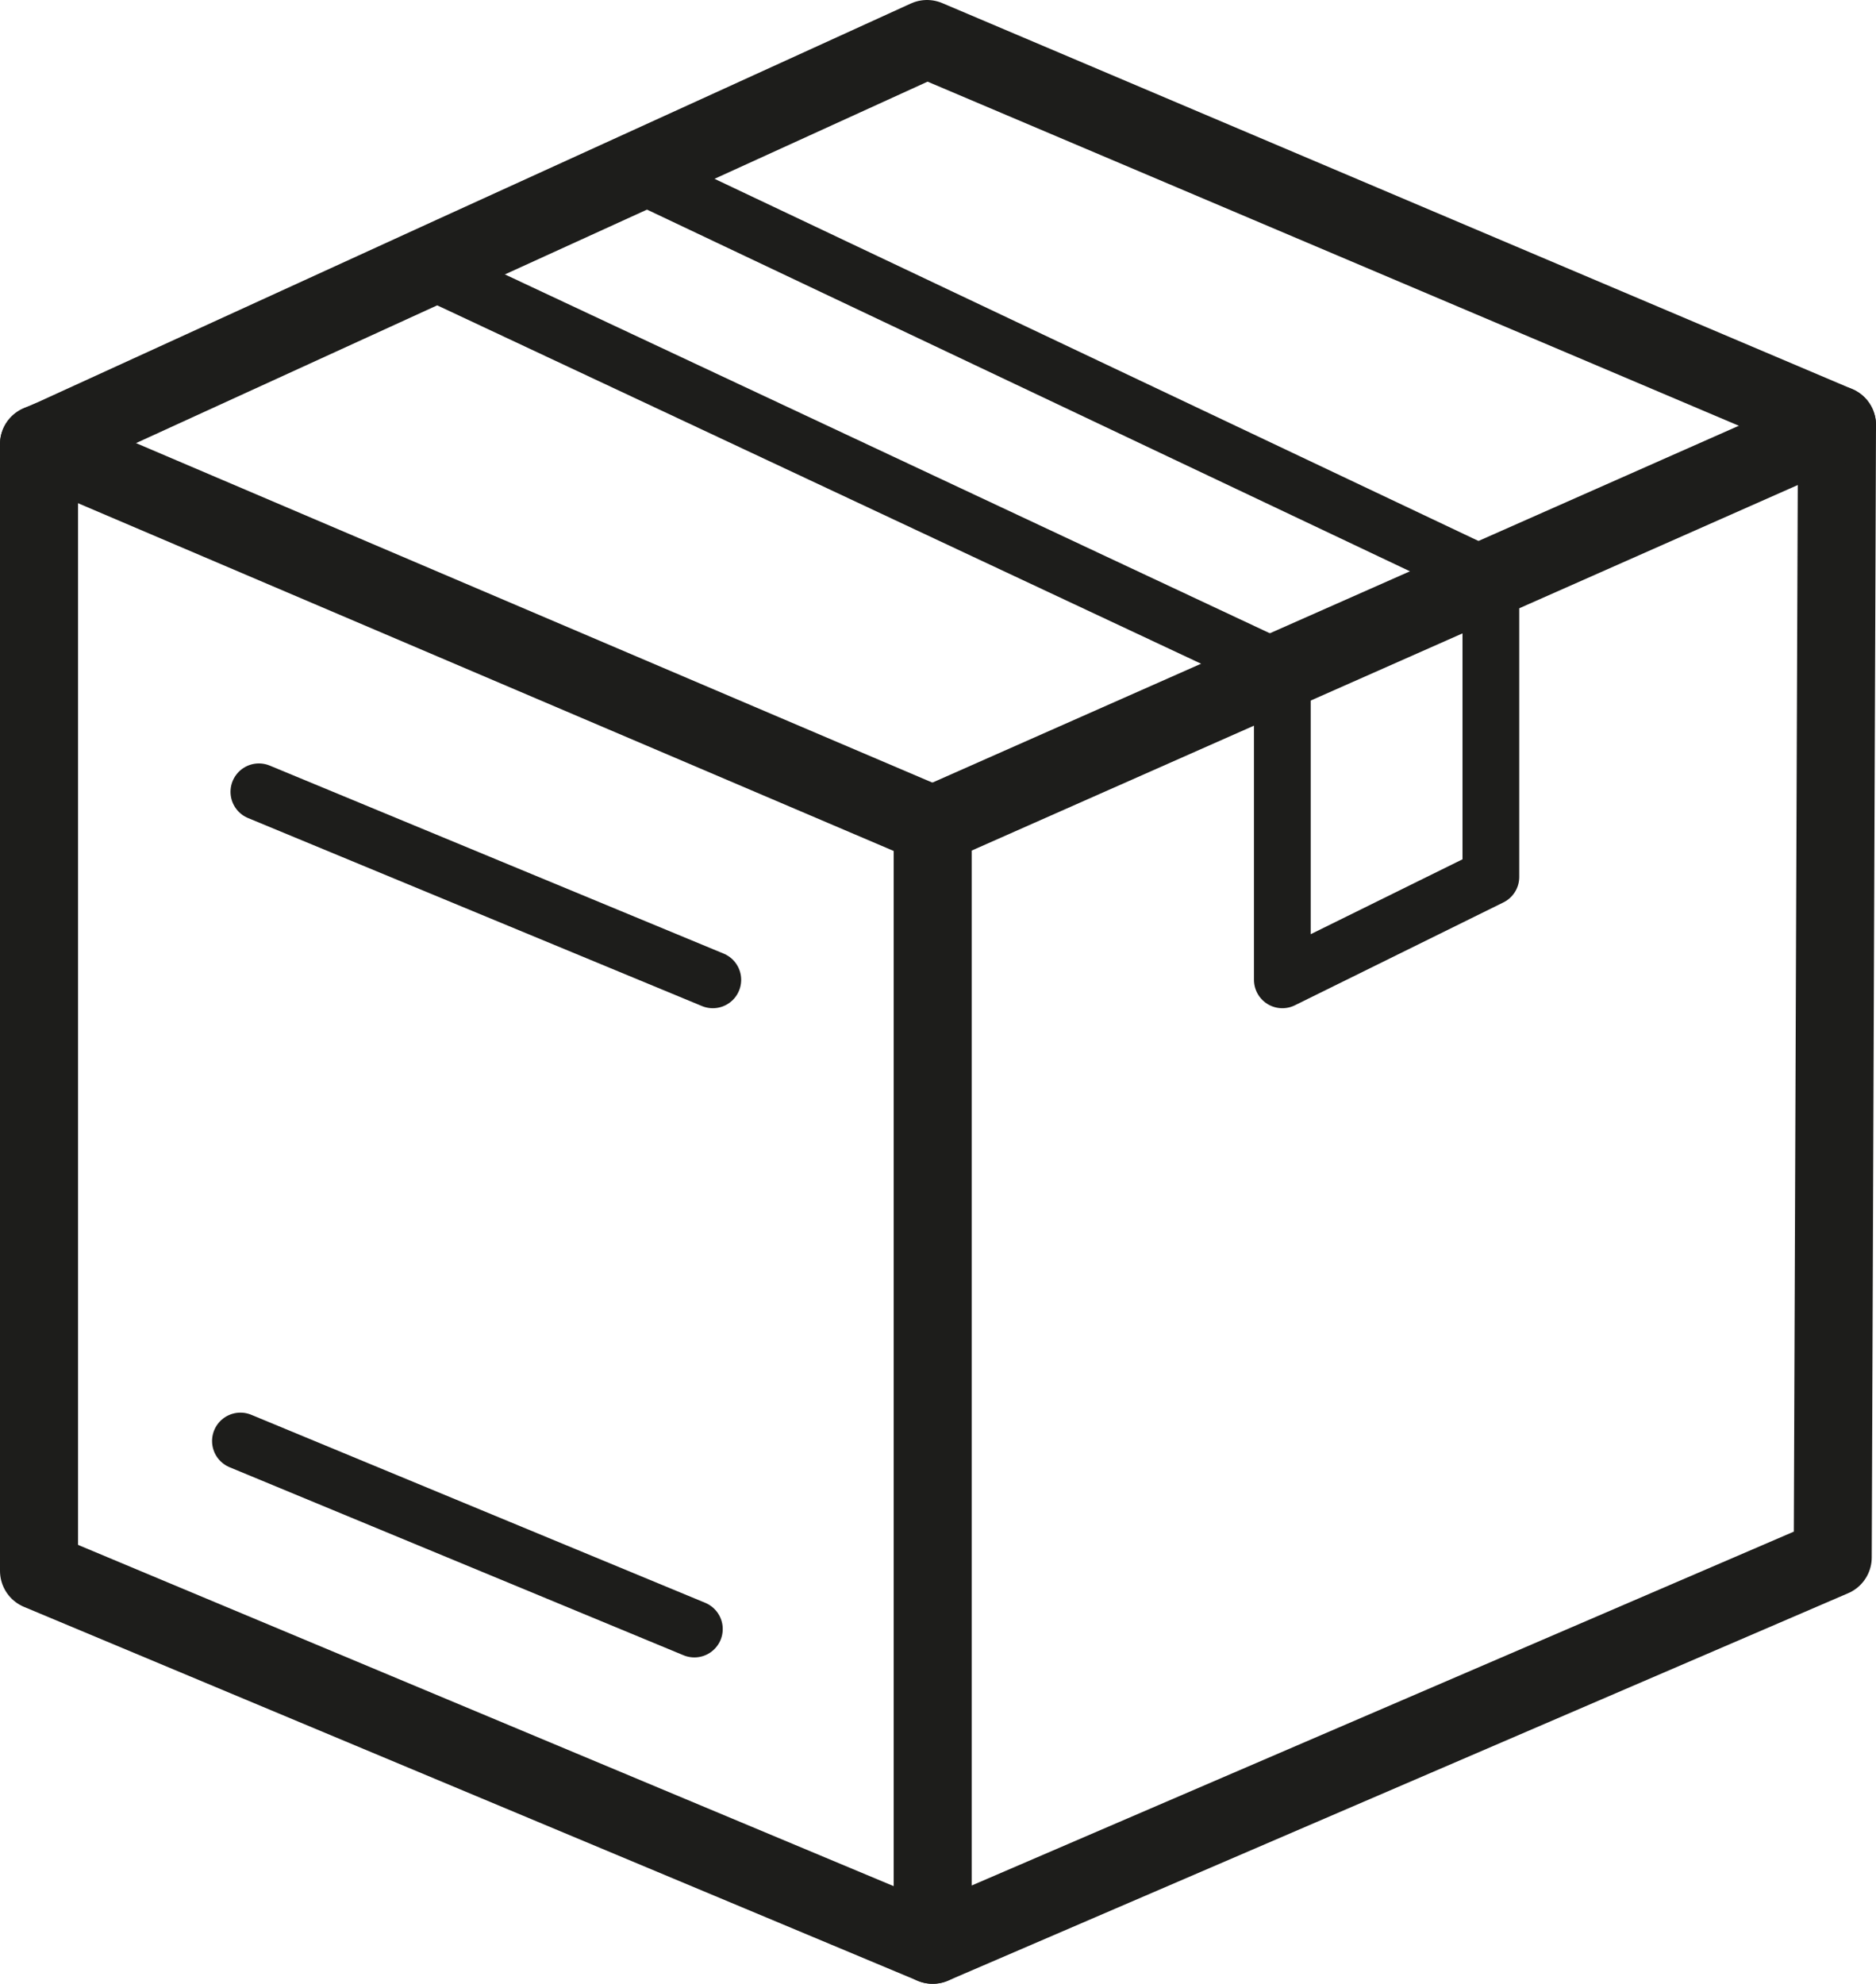 <?xml version="1.0" encoding="UTF-8"?>
<svg id="Ebene_1" data-name="Ebene 1" xmlns="http://www.w3.org/2000/svg" viewBox="0 0 26.45 27.96">
  <defs>
    <style>
      .cls-1 {
        stroke-width: .8px;
      }

      .cls-1, .cls-2 {
        fill: none;
        stroke: #1d1d1b;
        stroke-linecap: round;
        stroke-linejoin: round;
      }

      .cls-2 {
        stroke-width: 1.1px;
      }
    </style>
  </defs>
  <g>
    <polygon class="cls-2" points=".55 22.14 .55 6.26 .76 6.17 6.38 3.6 13.07 .55 25.9 5.99 25.84 21.95 13.15 27.41 .55 22.14"/>
    <polyline class="cls-2" points="13.15 27.41 13.15 11.63 25.9 5.99"/>
    <line class="cls-2" x1=".55" y1="6.26" x2="13.15" y2="11.63"/>
  </g>
  <polyline class="cls-1" points="5.99 3.78 18.08 9.45 18.08 13.81 21.02 12.36 21.02 8.15 8.95 2.43"/>
  <line class="cls-1" x1="3.39" y1="20.31" x2="9.79" y2="22.96"/>
  <line class="cls-1" x1="3.65" y1="11.16" x2="10.05" y2="13.81"/>
</svg>